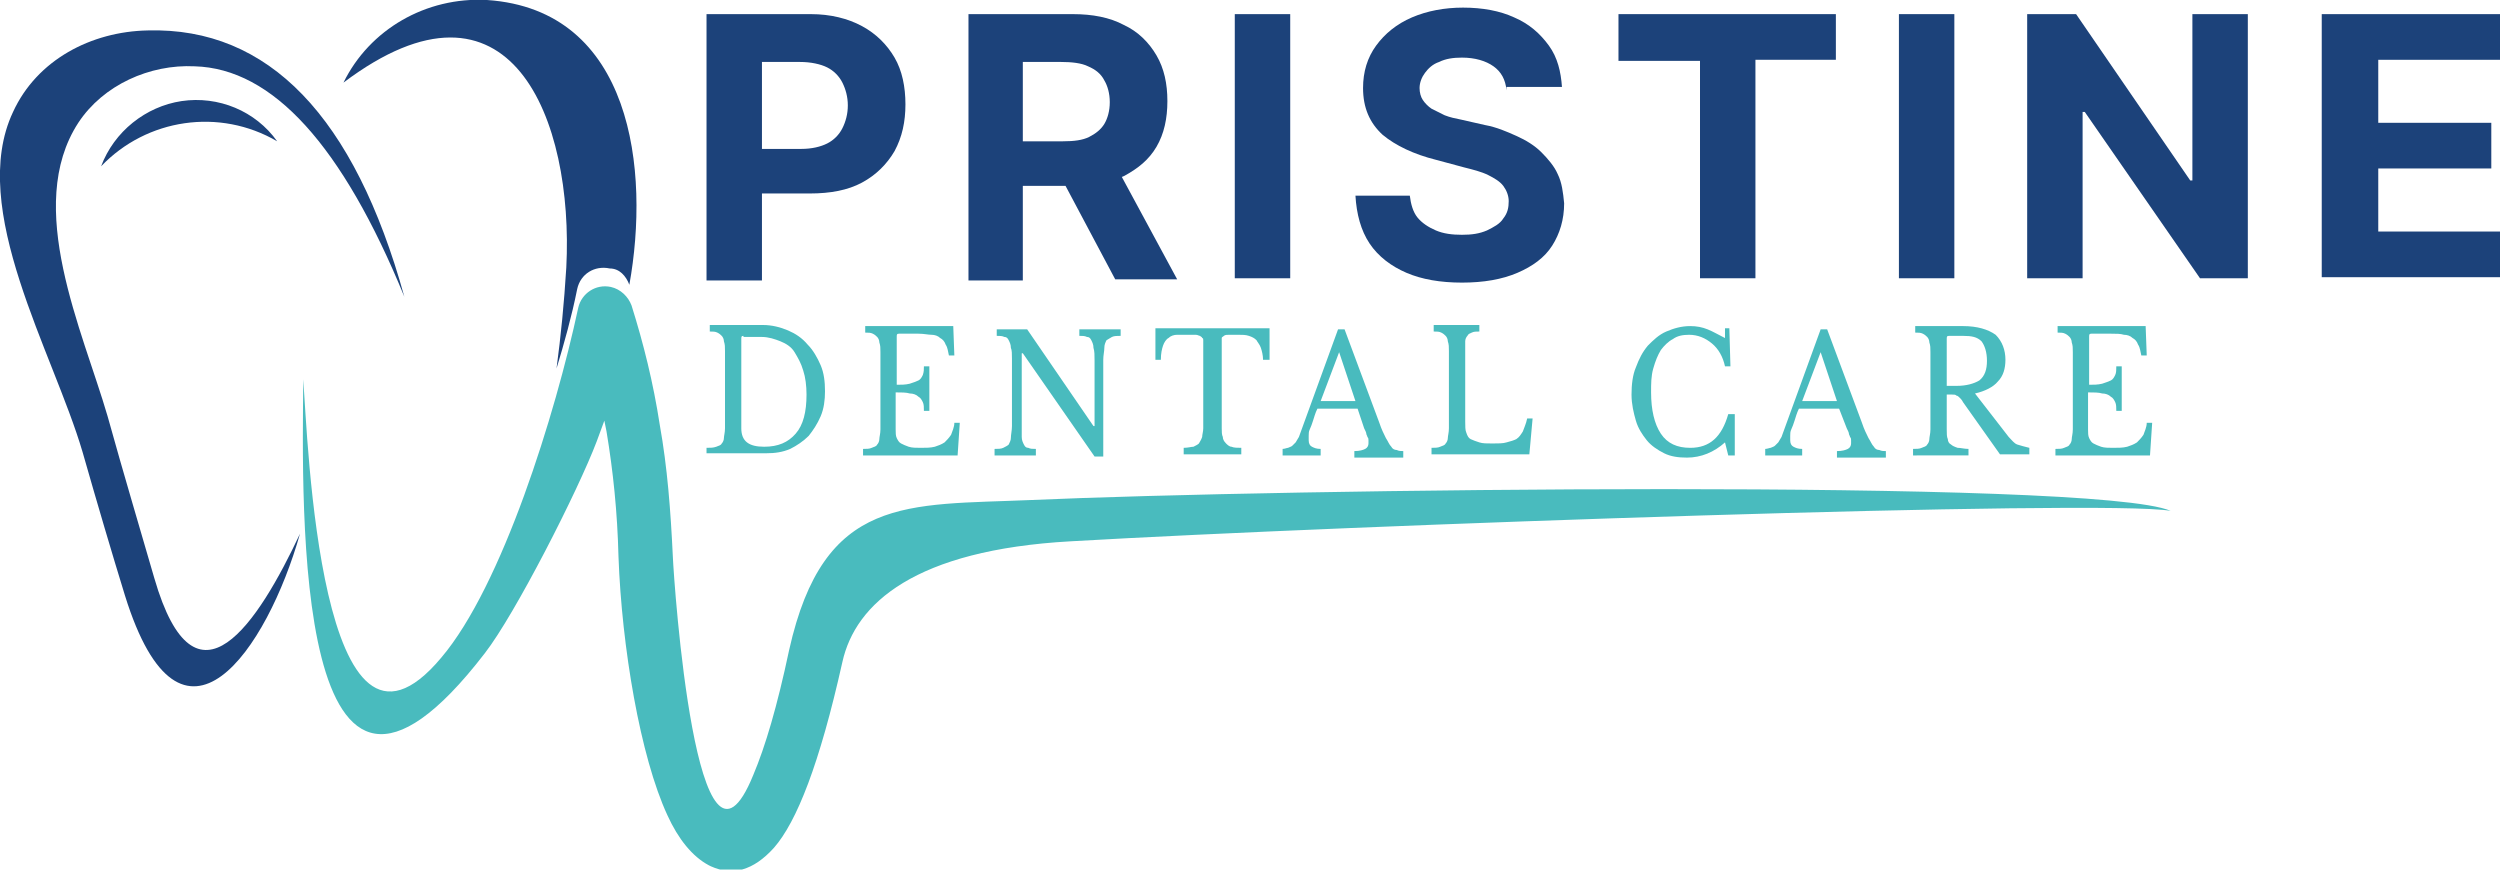 <?xml version="1.0" encoding="utf-8"?>
<!-- Generator: Adobe Illustrator 27.7.0, SVG Export Plug-In . SVG Version: 6.00 Build 0)  -->
<svg version="1.1" id="Layer_1" xmlns="http://www.w3.org/2000/svg" xmlns:xlink="http://www.w3.org/1999/xlink" x="0px" y="0px"
	 viewBox="0 0 230 80" style="enable-background:new 0 0 230 80;" xml:space="preserve">
<style type="text/css">
	.st0{fill-rule:evenodd;clip-rule:evenodd;fill:#1C427A;}
	.st1{fill-rule:evenodd;clip-rule:evenodd;fill:#49BBBE;}
	.st2{fill:#49BBBE;}
	.st3{fill:#1C427A;}
</style>
<g>
	<path class="st0" d="M27.6,49.1c-3,10.6-10.9,22.4-16.1,5.7c-1.2-3.9-2.5-8.3-3.9-13.2C4.9,32.4-3,19.2,1.2,10.3
		c2.2-4.8,7.2-7.4,12.4-7.5c11.1-0.3,19,7.9,23.6,24.5c-5.7-13.9-12.1-21-19.3-21.2c-4.1-0.2-8.4,1.7-10.7,5.2
		c-5,7.7,0.4,19.1,2.7,27c1.5,5.4,3,10.4,4.3,14.9C18,66.3,23.8,57.2,27.6,49.1L27.6,49.1z"/>
	<path class="st0" d="M25.5,13c-5.3-3.1-12-2.1-16.2,2.3c1.2-3.2,4.1-5.5,7.4-6C20.1,8.8,23.5,10.2,25.5,13z"/>
	<path class="st0" d="M57.9,26.2C59.8,15.7,58.2,0.9,44.8,0C39.2-0.3,34,2.7,31.6,7.6C47-4,52.8,11,52.1,24.6
		c-0.2,3.3-0.5,6.3-0.9,9.3c0.7-2.3,1.4-4.8,1.9-7.3c0.3-1.4,1.6-2.2,3-1.9C57,24.7,57.6,25.4,57.9,26.2z"/>
	<path class="st1" d="M27.9,34.9c-0.1,11.6-1,48.2,16.7,25.2c2.8-3.6,8.6-15,10.3-19.5l0.7-1.9l0.2,1c0.6,3.6,1,7.4,1.1,11.5
		c0.3,8.3,2,18.4,4.5,23.8c1,2.2,2.3,3.8,3.8,4.6l0.2,0.1c2,0.9,3.9,0.4,5.8-1.7c2.1-2.4,4.2-7.7,6.3-17.1c1.2-5.4,6.7-10.3,21-11.1
		c25.8-1.5,95.1-3.9,101.2-2.8c-6.9-3-82.3-2-104.8-1c-11.5,0.5-19.1-0.5-22.3,13.8c-1.1,5.2-2.2,8.9-3.3,11.5
		c-5.2,12.8-7.3-17.7-7.4-20.1c-0.2-4.2-0.5-8.2-1.2-12.1c-0.6-3.9-1.5-7.5-2.6-11h0c-0.3-0.8-1-1.5-1.9-1.7c-1.4-0.3-2.7,0.6-3,1.9
		c-2.1,9.8-7,25.6-12.6,32.2C29.4,73.9,28.3,40.1,27.9,34.9L27.9,34.9z"/>
	<path class="st2" d="M65,41.8v-0.6c0.4,0,0.6,0,0.9-0.1c0.2-0.1,0.4-0.1,0.5-0.3c0.1-0.1,0.2-0.3,0.2-0.5c0-0.2,0.1-0.5,0.1-0.9
		v-7.1c0-0.4,0-0.6-0.1-0.9c0-0.2-0.1-0.4-0.2-0.5c-0.1-0.1-0.2-0.2-0.4-0.3c-0.2-0.1-0.4-0.1-0.7-0.1v-0.6h4.9
		c0.8,0,1.6,0.2,2.3,0.5c0.7,0.3,1.3,0.7,1.8,1.3c0.5,0.5,0.9,1.2,1.2,1.9c0.3,0.7,0.4,1.5,0.4,2.4c0,0.8-0.1,1.6-0.4,2.3
		c-0.3,0.7-0.7,1.3-1.1,1.8c-0.5,0.5-1.1,0.9-1.7,1.2c-0.7,0.3-1.4,0.4-2.2,0.4H65z M68.4,30.9c-0.2,0-0.2,0.1-0.2,0.3v8.2
		c0,1.2,0.7,1.7,2.1,1.7c1.3,0,2.2-0.4,2.9-1.2c0.7-0.8,1-2,1-3.6c0-0.8-0.1-1.6-0.3-2.2c-0.2-0.7-0.5-1.2-0.8-1.7
		c-0.3-0.5-0.8-0.8-1.3-1c-0.5-0.2-1.1-0.4-1.7-0.4H68.4z"/>
	<path class="st2" d="M82.4,35.4c0.5,0,0.9,0,1.3-0.1c0.3-0.1,0.6-0.2,0.8-0.3c0.2-0.1,0.3-0.3,0.4-0.5C85,34.2,85,34,85,33.7h0.5
		v4.1H85c0-0.3,0-0.6-0.1-0.8c-0.1-0.2-0.2-0.4-0.4-0.5c-0.2-0.2-0.5-0.3-0.8-0.3c-0.3-0.1-0.8-0.1-1.3-0.1v3.4c0,0.3,0,0.6,0.1,0.8
		c0.1,0.2,0.2,0.4,0.4,0.5c0.2,0.1,0.4,0.2,0.7,0.3c0.3,0.1,0.7,0.1,1.1,0.1c0.5,0,0.9,0,1.3-0.1c0.3-0.1,0.6-0.2,0.9-0.4
		c0.2-0.2,0.4-0.4,0.6-0.7c0.1-0.3,0.3-0.7,0.3-1.1h0.5l-0.2,3h-8.7v-0.6c0.3,0,0.6,0,0.8-0.1c0.2-0.1,0.4-0.1,0.5-0.3
		c0.1-0.1,0.2-0.3,0.2-0.5c0-0.2,0.1-0.5,0.1-0.9v-7.1c0-0.4,0-0.6-0.1-0.9c0-0.2-0.1-0.4-0.2-0.5c-0.1-0.1-0.2-0.2-0.4-0.3
		c-0.2-0.1-0.4-0.1-0.7-0.1v-0.6h8.1l0.1,2.7h-0.5c-0.1-0.4-0.1-0.7-0.3-1c-0.1-0.3-0.3-0.5-0.5-0.6c-0.2-0.2-0.5-0.3-0.8-0.3
		s-0.7-0.1-1.2-0.1h-1.8c-0.2,0-0.2,0.1-0.2,0.3V35.4z"/>
	<path class="st2" d="M100.7,42l-6.6-9.5h-0.1V39c0,0.5,0,0.9,0,1.2c0,0.3,0.1,0.5,0.2,0.7c0.1,0.2,0.2,0.3,0.4,0.3
		c0.2,0.1,0.4,0.1,0.7,0.1v0.6h-3.8v-0.6c0.3,0,0.6,0,0.8-0.1c0.2-0.1,0.4-0.2,0.5-0.3c0.1-0.2,0.2-0.4,0.2-0.6
		c0-0.3,0.1-0.7,0.1-1.1v-6.2c0-0.4,0-0.8-0.1-1c0-0.3-0.1-0.5-0.2-0.7c-0.1-0.2-0.2-0.3-0.4-0.3c-0.2-0.1-0.4-0.1-0.7-0.1v-0.6h2.8
		l6.1,8.9h0.1v-6c0-0.5,0-0.9-0.1-1.2c0-0.3-0.1-0.5-0.2-0.7c-0.1-0.2-0.2-0.3-0.4-0.3c-0.2-0.1-0.4-0.1-0.7-0.1v-0.6h3.8v0.6
		c-0.3,0-0.6,0-0.8,0.1c-0.2,0.1-0.3,0.2-0.5,0.3c-0.1,0.2-0.2,0.4-0.2,0.7c0,0.3-0.1,0.7-0.1,1.1V42H100.7z"/>
	<path class="st2" d="M116.8,33.1h-0.6c0-0.4-0.1-0.8-0.2-1.1c-0.1-0.3-0.3-0.5-0.4-0.7c-0.2-0.2-0.4-0.3-0.7-0.4
		c-0.3-0.1-0.6-0.1-1-0.1c-0.3,0-0.6,0-0.8,0c-0.2,0-0.4,0-0.5,0.1s-0.2,0.1-0.2,0.2c0,0.1,0,0.1,0,0.2v8.1c0,0.3,0,0.6,0.1,0.8
		c0,0.2,0.1,0.4,0.3,0.6c0.1,0.1,0.3,0.3,0.5,0.3c0.2,0.1,0.6,0.1,0.9,0.1v0.6h-5.3v-0.6c0.4,0,0.7-0.1,0.9-0.1
		c0.2-0.1,0.4-0.2,0.5-0.3c0.1-0.2,0.2-0.3,0.3-0.6c0-0.2,0.1-0.5,0.1-0.8v-8.1c0-0.1,0-0.2-0.1-0.2c0-0.1-0.1-0.1-0.2-0.2
		c-0.1,0-0.2-0.1-0.4-0.1c-0.2,0-0.4,0-0.7,0c-0.4,0-0.7,0-1,0c-0.3,0-0.6,0.1-0.8,0.3c-0.2,0.1-0.4,0.4-0.5,0.7
		c-0.1,0.3-0.2,0.7-0.2,1.3h-0.5v-2.9h10.5L116.8,33.1z"/>
	<path class="st2" d="M124.9,37.6h-3.7c-0.2,0.4-0.3,0.8-0.4,1.1c-0.1,0.3-0.2,0.6-0.3,0.8c-0.1,0.2-0.1,0.4-0.1,0.6
		c0,0.2,0,0.3,0,0.4c0,0.3,0.1,0.5,0.3,0.6c0.2,0.1,0.4,0.2,0.8,0.2v0.6H118v-0.6c0.2,0,0.4-0.1,0.5-0.1c0.2-0.1,0.3-0.1,0.4-0.2
		c0.1-0.1,0.2-0.2,0.3-0.3c0.1-0.2,0.2-0.3,0.3-0.5l3.6-9.9h0.6l3.2,8.6c0.2,0.6,0.4,1,0.6,1.4c0.2,0.3,0.3,0.6,0.5,0.8
		c0.1,0.2,0.3,0.3,0.5,0.3c0.2,0.1,0.4,0.1,0.6,0.1v0.6h-4.5v-0.6c0.5,0,0.8-0.1,1-0.2c0.2-0.1,0.3-0.3,0.3-0.5c0-0.1,0-0.2,0-0.3
		c0-0.1,0-0.2-0.1-0.3c0-0.1-0.1-0.2-0.1-0.3c0-0.1-0.1-0.3-0.2-0.5L124.9,37.6z M121.5,36.9h3.2l-1.5-4.5L121.5,36.9z"/>
	<path class="st2" d="M140.7,41.8h-9v-0.6c0.3,0,0.6,0,0.8-0.1c0.2-0.1,0.4-0.1,0.5-0.3c0.1-0.1,0.2-0.3,0.2-0.5
		c0-0.2,0.1-0.5,0.1-0.9v-7.1c0-0.4,0-0.6-0.1-0.9c0-0.2-0.1-0.4-0.2-0.5c-0.1-0.1-0.2-0.2-0.4-0.3c-0.2-0.1-0.4-0.1-0.7-0.1v-0.6
		h4.2v0.6c-0.3,0-0.5,0-0.7,0.1c-0.2,0.1-0.3,0.1-0.4,0.3c-0.1,0.1-0.2,0.3-0.2,0.5c0,0.2,0,0.5,0,0.9v6.5c0,0.4,0,0.8,0.1,1
		c0.1,0.3,0.2,0.5,0.4,0.6c0.2,0.1,0.5,0.2,0.8,0.3c0.3,0.1,0.7,0.1,1.2,0.1c0.5,0,1,0,1.3-0.1c0.4-0.1,0.7-0.2,0.9-0.3
		c0.3-0.2,0.4-0.4,0.6-0.7c0.1-0.3,0.3-0.7,0.4-1.2h0.5L140.7,41.8z"/>
	<path class="st2" d="M158.7,30.2h0.4l0.1,3.5h-0.5c-0.2-0.9-0.6-1.6-1.2-2.1c-0.6-0.5-1.3-0.8-2.1-0.8c-0.6,0-1.1,0.1-1.5,0.4
		c-0.4,0.2-0.8,0.6-1.1,1c-0.3,0.5-0.5,1-0.7,1.7c-0.2,0.7-0.2,1.4-0.2,2.2c0,1.6,0.3,2.9,0.9,3.8c0.6,0.9,1.5,1.3,2.7,1.3
		c1.8,0,2.9-1,3.5-3.1h0.6v3.8H159l-0.3-1.2c-1,0.9-2.2,1.4-3.5,1.4c-0.8,0-1.5-0.1-2.1-0.4c-0.6-0.3-1.2-0.7-1.6-1.2
		c-0.4-0.5-0.8-1.1-1-1.8c-0.2-0.7-0.4-1.5-0.4-2.4c0-0.9,0.1-1.8,0.4-2.5c0.3-0.8,0.6-1.4,1.1-2c0.5-0.5,1-1,1.7-1.3
		c0.7-0.3,1.4-0.5,2.2-0.5c0.6,0,1.1,0.1,1.6,0.3c0.5,0.2,1,0.5,1.6,0.8L158.7,30.2z"/>
	<path class="st2" d="M169.2,37.6h-3.7c-0.2,0.4-0.3,0.8-0.4,1.1c-0.1,0.3-0.2,0.6-0.3,0.8c-0.1,0.2-0.1,0.4-0.1,0.6
		c0,0.2,0,0.3,0,0.4c0,0.3,0.1,0.5,0.3,0.6c0.2,0.1,0.4,0.2,0.8,0.2v0.6h-3.4v-0.6c0.2,0,0.4-0.1,0.5-0.1c0.2-0.1,0.3-0.1,0.4-0.2
		c0.1-0.1,0.2-0.2,0.3-0.3c0.1-0.2,0.2-0.3,0.3-0.5l3.6-9.9h0.6l3.2,8.6c0.2,0.6,0.4,1,0.6,1.4c0.2,0.3,0.3,0.6,0.5,0.8
		c0.1,0.2,0.3,0.3,0.5,0.3c0.2,0.1,0.4,0.1,0.6,0.1v0.6h-4.5v-0.6c0.5,0,0.8-0.1,1-0.2c0.2-0.1,0.3-0.3,0.3-0.5c0-0.1,0-0.2,0-0.3
		c0-0.1,0-0.2-0.1-0.3c0-0.1-0.1-0.2-0.1-0.3c0-0.1-0.1-0.3-0.2-0.5L169.2,37.6z M165.8,36.9h3.2l-1.5-4.5L165.8,36.9z"/>
	<path class="st2" d="M184.5,33.1c0,0.8-0.2,1.5-0.7,2c-0.4,0.5-1.2,0.9-2.1,1.1l3.1,4c0.3,0.3,0.5,0.6,0.8,0.7
		c0.3,0.1,0.7,0.2,1.1,0.3v0.6H184l-3.4-4.8c-0.1-0.2-0.2-0.3-0.3-0.4c-0.1-0.1-0.2-0.2-0.3-0.2c-0.1-0.1-0.2-0.1-0.4-0.1
		c-0.1,0-0.3,0-0.5,0v3.2c0,0.4,0,0.7,0.1,0.9c0,0.2,0.1,0.4,0.3,0.5c0.1,0.1,0.3,0.2,0.6,0.3c0.3,0,0.6,0.1,1,0.1v0.6H176v-0.6
		c0.3,0,0.6,0,0.8-0.1c0.2-0.1,0.4-0.1,0.5-0.3c0.1-0.1,0.2-0.3,0.2-0.5c0-0.2,0.1-0.5,0.1-0.9v-7.1c0-0.4,0-0.6-0.1-0.9
		c0-0.2-0.1-0.4-0.2-0.5c-0.1-0.1-0.2-0.2-0.4-0.3c-0.2-0.1-0.4-0.1-0.7-0.1v-0.6h4.4c1.3,0,2.3,0.3,3,0.8
		C184.2,31.4,184.5,32.2,184.5,33.1z M179,35.5h1c0.9,0,1.6-0.2,2.1-0.5c0.5-0.4,0.7-1,0.7-1.8c0-0.8-0.2-1.4-0.5-1.8
		c-0.4-0.4-0.9-0.5-1.7-0.5h-1.3c-0.2,0-0.2,0.1-0.2,0.3V35.5z"/>
	<path class="st2" d="M192.1,35.4c0.5,0,0.9,0,1.3-0.1c0.3-0.1,0.6-0.2,0.8-0.3c0.2-0.1,0.3-0.3,0.4-0.5c0.1-0.2,0.1-0.5,0.1-0.8
		h0.5v4.1h-0.5c0-0.3,0-0.6-0.1-0.8c-0.1-0.2-0.2-0.4-0.4-0.5c-0.2-0.2-0.5-0.3-0.8-0.3c-0.3-0.1-0.8-0.1-1.3-0.1v3.4
		c0,0.3,0,0.6,0.1,0.8c0.1,0.2,0.2,0.4,0.4,0.5c0.2,0.1,0.4,0.2,0.7,0.3c0.3,0.1,0.7,0.1,1.1,0.1c0.5,0,0.9,0,1.3-0.1
		c0.3-0.1,0.6-0.2,0.9-0.4c0.2-0.2,0.4-0.4,0.6-0.7c0.1-0.3,0.3-0.7,0.3-1.1h0.5l-0.2,3h-8.7v-0.6c0.3,0,0.6,0,0.8-0.1
		c0.2-0.1,0.4-0.1,0.5-0.3c0.1-0.1,0.2-0.3,0.2-0.5c0-0.2,0.1-0.5,0.1-0.9v-7.1c0-0.4,0-0.6-0.1-0.9c0-0.2-0.1-0.4-0.2-0.5
		c-0.1-0.1-0.2-0.2-0.4-0.3c-0.2-0.1-0.4-0.1-0.7-0.1v-0.6h8.1l0.1,2.7H197c-0.1-0.4-0.1-0.7-0.3-1c-0.1-0.3-0.3-0.5-0.5-0.6
		c-0.2-0.2-0.5-0.3-0.8-0.3c-0.3-0.1-0.7-0.1-1.2-0.1h-1.8c-0.2,0-0.2,0.1-0.2,0.3V35.4z"/>
	<path class="st3" d="M65,25.7V1.3h9.6c1.8,0,3.4,0.4,4.7,1.1c1.3,0.7,2.3,1.7,3,2.9c0.7,1.2,1,2.7,1,4.3c0,1.6-0.3,3-1,4.3
		c-0.7,1.2-1.7,2.2-3,2.9c-1.3,0.7-2.9,1-4.8,1h-6.1v-4.1h5.3c1,0,1.8-0.2,2.4-0.5c0.6-0.3,1.1-0.8,1.4-1.4c0.3-0.6,0.5-1.3,0.5-2.1
		c0-0.8-0.2-1.5-0.5-2.1c-0.3-0.6-0.8-1.1-1.4-1.4c-0.6-0.3-1.5-0.5-2.5-0.5h-3.5v20.1H65z"/>
	<path class="st3" d="M89.1,25.7V1.3h9.6c1.8,0,3.4,0.3,4.7,1c1.3,0.6,2.3,1.6,3,2.8c0.7,1.2,1,2.6,1,4.2c0,1.6-0.3,3-1,4.2
		c-0.7,1.2-1.7,2-3,2.7c-1.3,0.6-2.9,0.9-4.8,0.9h-6.4v-4.1h5.6c1,0,1.8-0.1,2.4-0.4c0.6-0.3,1.1-0.7,1.4-1.2c0.3-0.5,0.5-1.2,0.5-2
		c0-0.8-0.2-1.5-0.5-2c-0.3-0.6-0.8-1-1.5-1.3c-0.6-0.3-1.5-0.4-2.5-0.4h-3.5v20.1H89.1z M102.3,14.6l6,11.1h-5.7l-5.9-11.1H102.3z"
		/>
	<path class="st3" d="M118.7,1.3v24.3h-5.1V1.3H118.7z"/>
	<path class="st3" d="M138.6,8.3c-0.1-1-0.5-1.7-1.2-2.2c-0.7-0.5-1.7-0.8-2.9-0.8c-0.8,0-1.5,0.1-2.1,0.4c-0.6,0.2-1,0.6-1.3,1
		c-0.3,0.4-0.5,0.9-0.5,1.4c0,0.4,0.1,0.8,0.3,1.1c0.2,0.3,0.5,0.6,0.8,0.8c0.4,0.2,0.8,0.4,1.2,0.6c0.5,0.2,1,0.3,1.5,0.4l2.2,0.5
		c1.1,0.2,2,0.6,2.9,1c0.9,0.4,1.7,0.9,2.3,1.5c0.6,0.6,1.2,1.3,1.5,2c0.4,0.8,0.5,1.7,0.6,2.7c0,1.5-0.4,2.8-1.1,3.9
		c-0.7,1.1-1.8,1.9-3.2,2.5c-1.4,0.6-3.1,0.9-5.1,0.9c-2,0-3.7-0.3-5.1-0.9c-1.4-0.6-2.6-1.5-3.4-2.7c-0.8-1.2-1.2-2.7-1.3-4.4h5
		c0.1,0.8,0.3,1.5,0.7,2c0.4,0.5,1,0.9,1.7,1.2c0.7,0.3,1.5,0.4,2.4,0.4c0.9,0,1.6-0.1,2.3-0.4c0.6-0.3,1.2-0.6,1.5-1.1
		c0.4-0.5,0.5-1,0.5-1.6c0-0.5-0.2-1-0.5-1.4c-0.3-0.4-0.8-0.7-1.4-1c-0.6-0.3-1.4-0.5-2.2-0.7l-2.6-0.7c-2-0.5-3.7-1.3-4.9-2.3
		c-1.2-1.1-1.8-2.5-1.8-4.3c0-1.5,0.4-2.8,1.2-3.9c0.8-1.1,1.9-2,3.3-2.6c1.4-0.6,3-0.9,4.7-0.9c1.8,0,3.4,0.3,4.7,0.9
		c1.4,0.6,2.4,1.5,3.2,2.6c0.8,1.1,1.1,2.4,1.2,3.8H138.6z"/>
	<path class="st3" d="M148.9,5.6V1.3h20v4.2h-7.4v20.1h-5.1V5.6H148.9z"/>
	<path class="st3" d="M179.8,1.3v24.3h-5.1V1.3H179.8z"/>
	<path class="st3" d="M206.8,1.3v24.3h-4.4l-10.6-15.3h-0.2v15.3h-5.1V1.3h4.5l10.5,15.3h0.2V1.3H206.8z"/>
	<path class="st3" d="M213.6,25.7V1.3H230v4.2h-11.2v5.8h10.4v4.2h-10.4v5.8H230v4.2H213.6z"/>
</g>
</svg>
